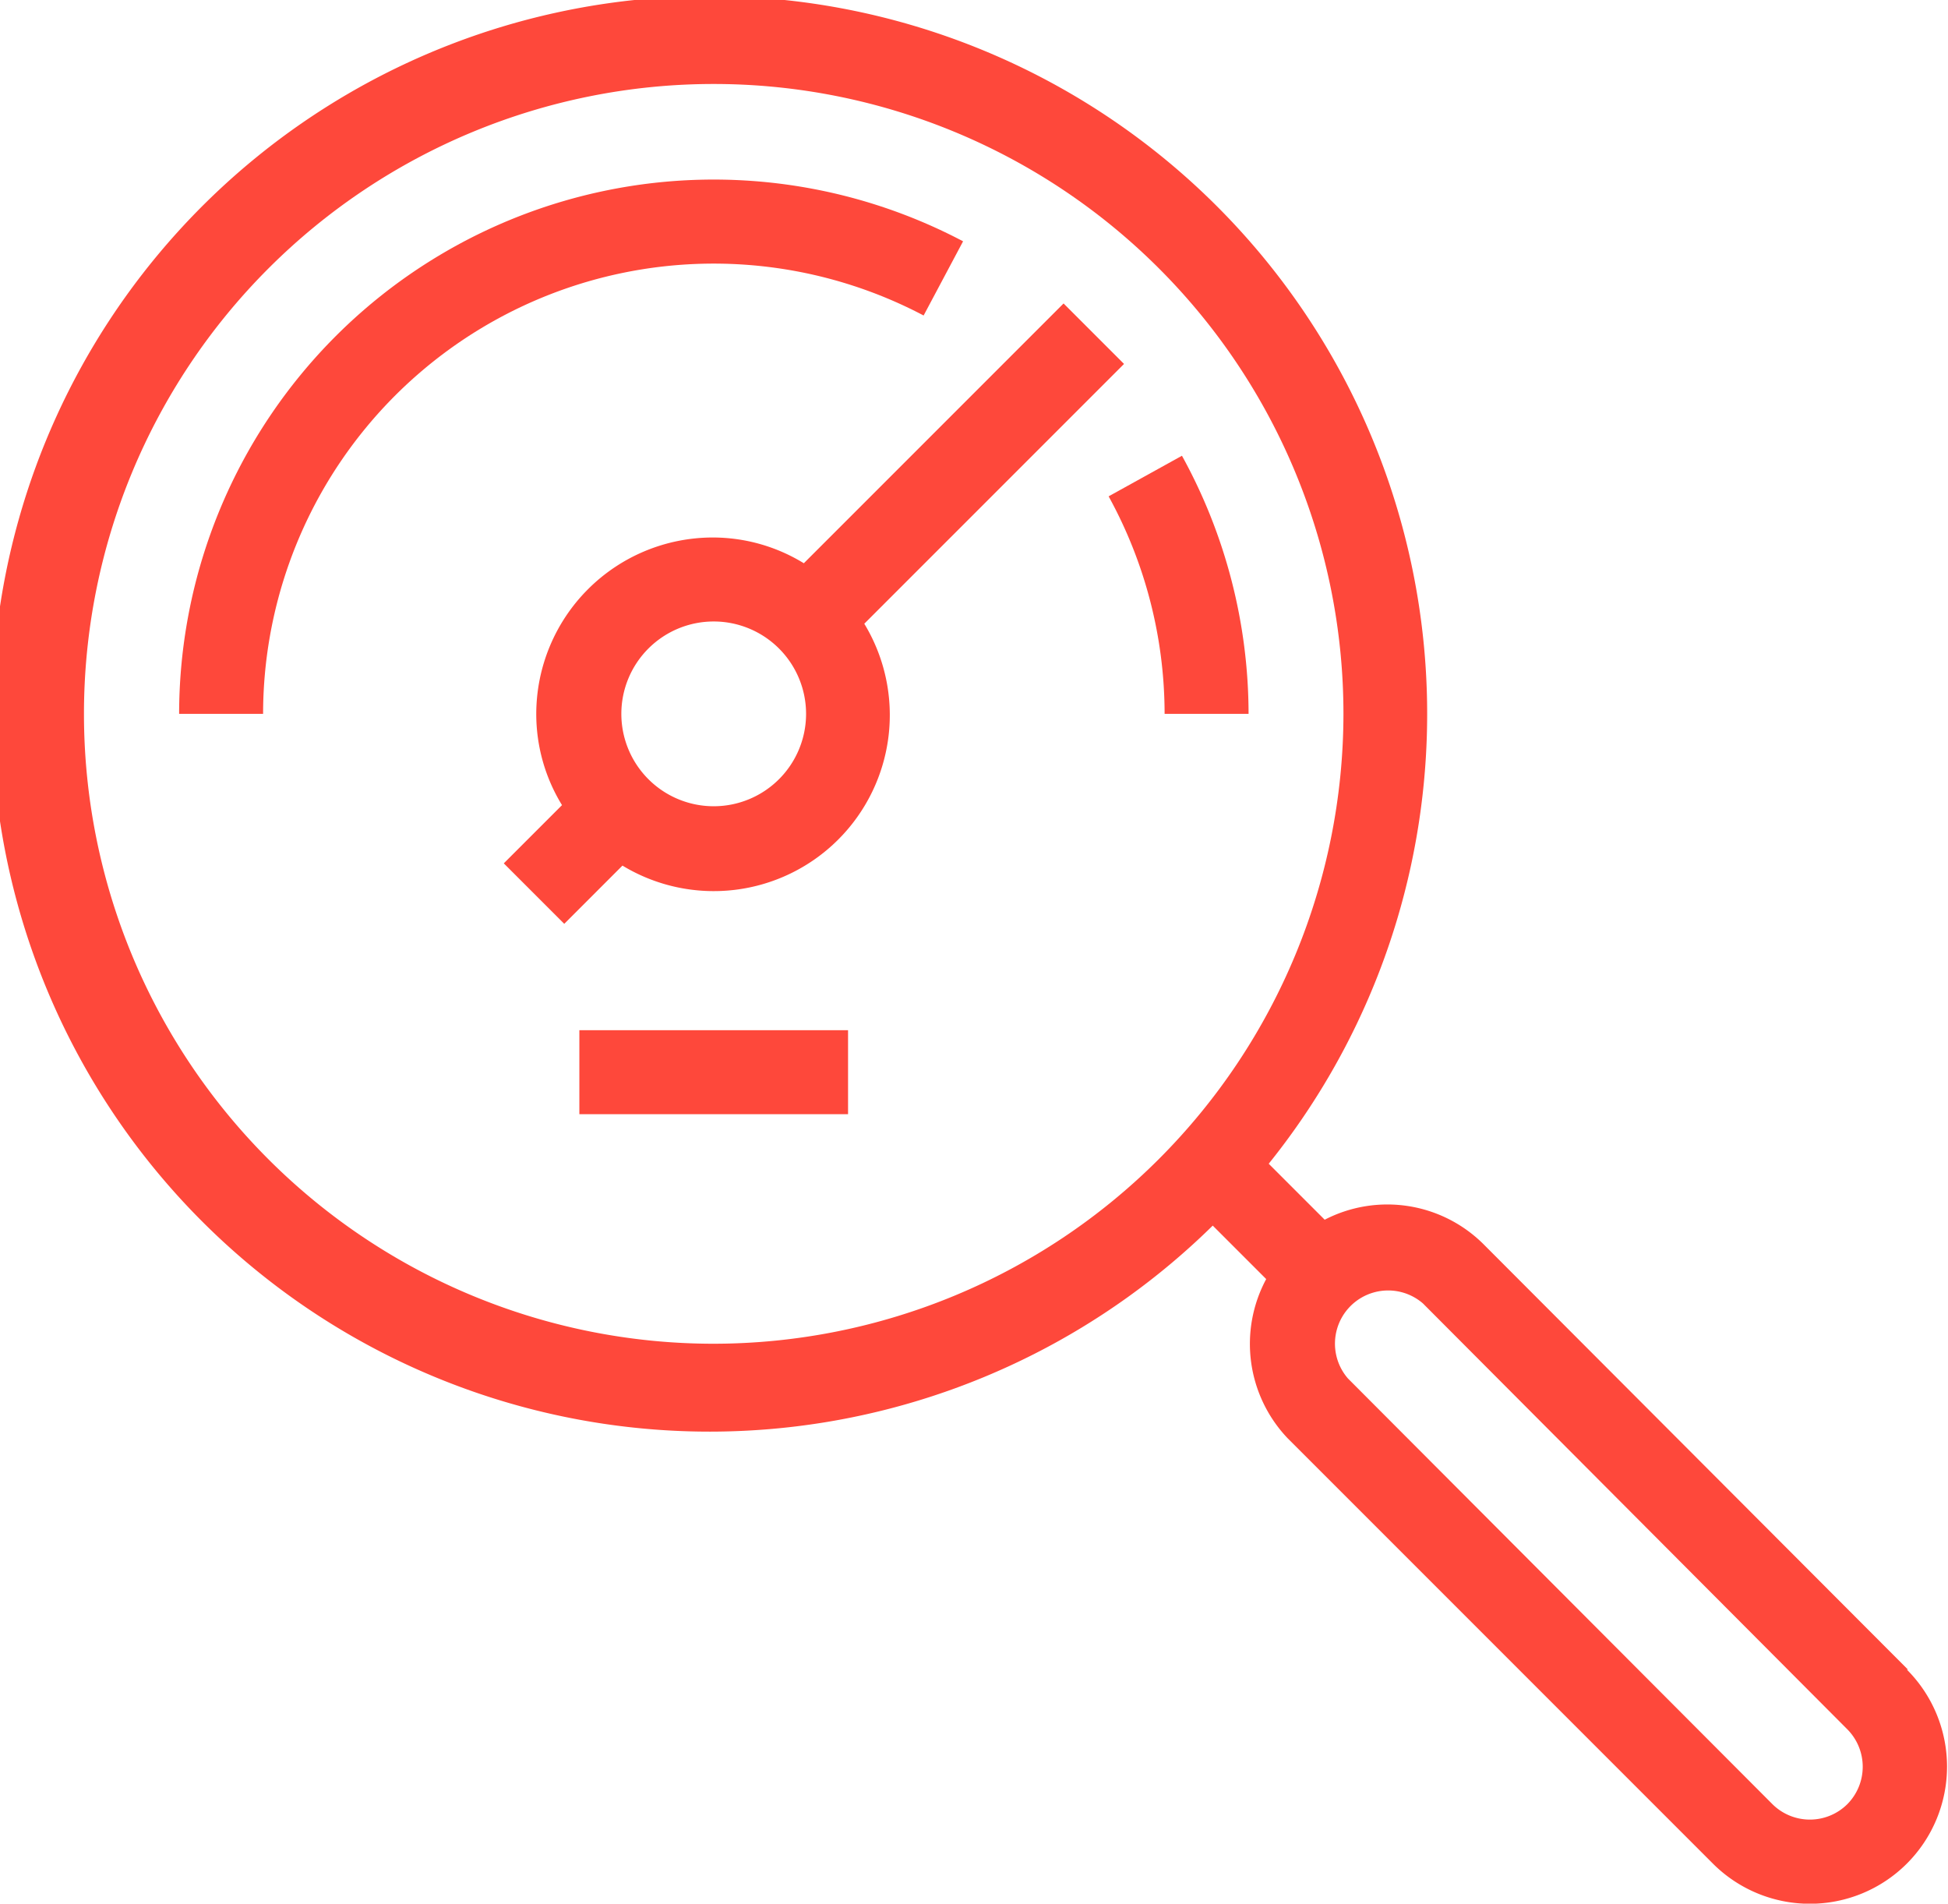 <svg id="Livello_1" data-name="Livello 1" xmlns="http://www.w3.org/2000/svg" viewBox="0 0 69.6 68"><defs><style>.cls-1{fill:#fe483b;}</style></defs><path class="cls-1" d="M42.23,16.28l-2.62,1.45a16.15,16.15,0,0,1,2,7.77h3A19.14,19.14,0,0,0,42.23,16.28Z"/><path class="cls-1" d="M33,11.27l1.41-2.65A19.1,19.1,0,0,0,6.4,25.5h3A16.1,16.1,0,0,1,33,11.27Z"/><path class="cls-1" d="M68.17,59.64,53,44.44h0a4.87,4.87,0,0,0-5.67-.87l-2-2a25.64,25.64,0,1,0-2,2.21l1.91,1.91A4.89,4.89,0,0,0,46,51.37l15.2,15.2a4.9,4.9,0,0,0,6.93-6.93ZM25.5,48A22.5,22.5,0,1,1,48,25.5,22.52,22.52,0,0,1,25.5,48ZM66,64.45a1.9,1.9,0,0,1-2.67,0L48.16,49.24a1.9,1.9,0,0,1,2.68-2.68L66,61.77A1.9,1.9,0,0,1,66,64.45Z"/><path class="cls-1" d="M40.16,13,38,10.84l-9.28,9.28a6.22,6.22,0,0,0-3.26-.92,6.31,6.31,0,0,0-6.3,6.3,6.22,6.22,0,0,0,.92,3.26L18,30.84,20.16,33l2.08-2.08a6.29,6.29,0,0,0,8.64-8.64ZM25.5,28.8a3.3,3.3,0,1,1,3.3-3.3A3.3,3.3,0,0,1,25.5,28.8Z"/><rect class="cls-1" x="20.7" y="36.8" width="9.6" height="3"/></svg>